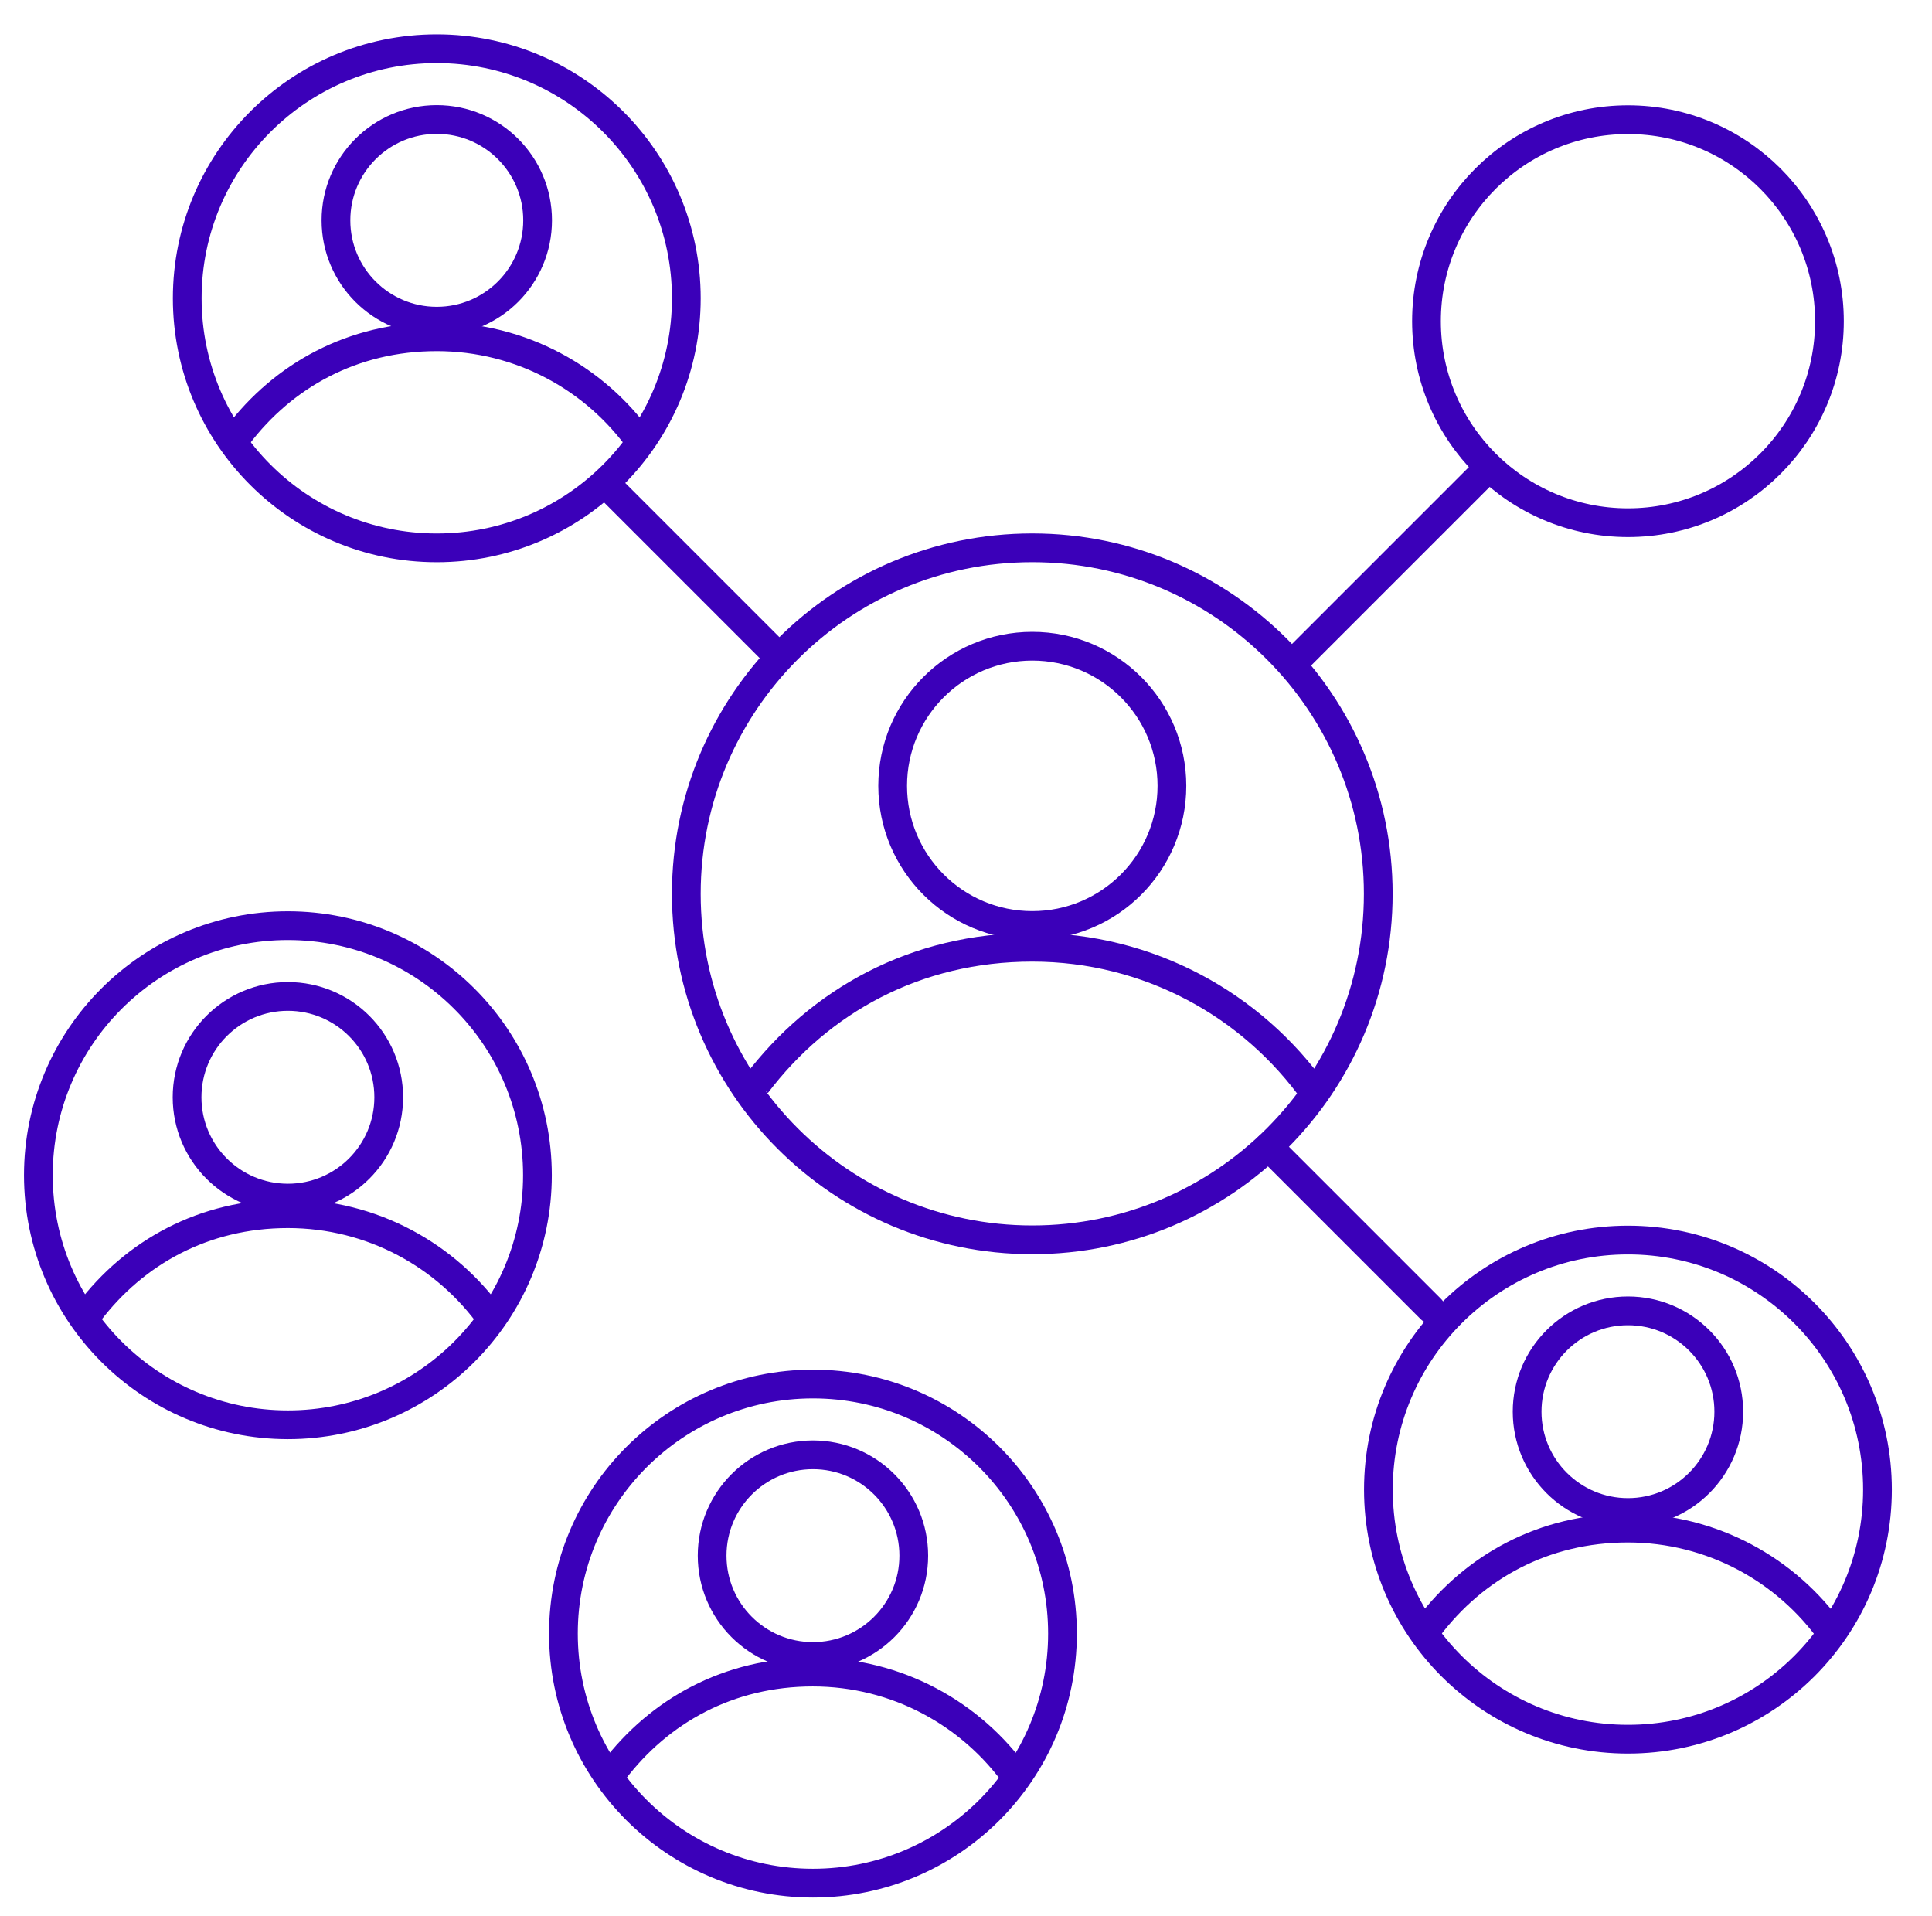 <svg width="119" height="118" viewBox="0 0 119 118" fill="none" xmlns="http://www.w3.org/2000/svg">
<path d="M79.922 40.569L91.542 28.949" stroke="#3B00B9" stroke-width="1.77" stroke-linecap="round" stroke-linejoin="round"/>
<path d="M47.633 40.119L37.643 30.129" stroke="#3B00B9" stroke-width="1.77" stroke-linecap="round" stroke-linejoin="round"/>
<path d="M88.133 80.619L78.143 70.629" stroke="#3B00B9" stroke-width="1.77" stroke-linecap="round" stroke-linejoin="round"/>
<path d="M63.583 76.358C75.353 76.358 84.893 66.817 84.893 55.048C84.893 43.279 75.353 33.738 63.583 33.738C51.814 33.738 42.273 43.279 42.273 55.048C42.273 66.817 51.814 76.358 63.583 76.358Z" stroke="#3B00B9" stroke-width="1.77"/>
<path d="M80.993 67.348C77.133 61.898 70.773 58.338 63.584 58.338C56.394 58.338 50.483 61.648 46.593 66.778" stroke="#3B00B9" stroke-width="1.77"/>
<path d="M63.583 56.998C68.333 56.998 72.183 53.148 72.183 48.398C72.183 43.649 68.333 39.798 63.583 39.798C58.834 39.798 54.983 43.649 54.983 48.398C54.983 53.148 58.834 56.998 63.583 56.998Z" stroke="#3B00B9" stroke-width="1.77"/>
<path d="M26.903 33.74C35.392 33.74 42.273 26.859 42.273 18.37C42.273 9.881 35.392 3 26.903 3C18.415 3 11.533 9.881 11.533 18.37C11.533 26.859 18.415 33.74 26.903 33.74Z" stroke="#3B00B9" stroke-width="1.77"/>
<path d="M39.463 27.24C36.683 23.31 32.093 20.74 26.903 20.74C21.713 20.74 17.453 23.13 14.643 26.83" stroke="#3B00B9" stroke-width="1.77"/>
<path d="M26.903 19.78C30.333 19.78 33.113 17 33.113 13.57C33.113 10.14 30.333 7.36 26.903 7.36C23.473 7.36 20.693 10.14 20.693 13.57C20.693 17 23.473 19.78 26.903 19.78Z" stroke="#3B00B9" stroke-width="1.77"/>
<path d="M100.272 107.111C108.761 107.111 115.642 100.23 115.642 91.741C115.642 83.252 108.761 76.371 100.272 76.371C91.784 76.371 84.902 83.252 84.902 91.741C84.902 100.23 91.784 107.111 100.272 107.111Z" stroke="#3B00B9" stroke-width="1.77"/>
<path d="M112.822 100.611C110.042 96.681 105.452 94.111 100.262 94.111C95.072 94.111 90.812 96.501 88.002 100.201" stroke="#3B00B9" stroke-width="1.77"/>
<path d="M100.272 93.151C103.702 93.151 106.482 90.371 106.482 86.941C106.482 83.511 103.702 80.731 100.272 80.731C96.843 80.731 94.062 83.511 94.062 86.941C94.062 90.371 96.843 93.151 100.272 93.151Z" stroke="#3B00B9" stroke-width="1.77"/>
<path d="M17.733 87.748C26.222 87.748 33.103 80.866 33.103 72.378C33.103 63.889 26.222 57.008 17.733 57.008C9.245 57.008 2.363 63.889 2.363 72.378C2.363 80.866 9.245 87.748 17.733 87.748Z" stroke="#3B00B9" stroke-width="1.77"/>
<path d="M30.293 81.248C27.513 77.318 22.923 74.748 17.733 74.748C12.543 74.748 8.283 77.138 5.473 80.838" stroke="#3B00B9" stroke-width="1.77"/>
<path d="M17.733 73.788C21.163 73.788 23.943 71.007 23.943 67.578C23.943 64.148 21.163 61.368 17.733 61.368C14.303 61.368 11.523 64.148 11.523 67.578C11.523 71.007 14.303 73.788 17.733 73.788Z" stroke="#3B00B9" stroke-width="1.77"/>
<path d="M50.073 115.978C58.562 115.978 65.443 109.097 65.443 100.608C65.443 92.12 58.562 85.238 50.073 85.238C41.584 85.238 34.703 92.12 34.703 100.608C34.703 109.097 41.584 115.978 50.073 115.978Z" stroke="#3B00B9" stroke-width="1.77"/>
<path d="M62.623 109.479C59.843 105.549 55.253 102.979 50.063 102.979C44.873 102.979 40.613 105.369 37.803 109.069" stroke="#3B00B9" stroke-width="1.77"/>
<path d="M50.073 102.018C53.503 102.018 56.283 99.238 56.283 95.808C56.283 92.379 53.503 89.598 50.073 89.598C46.643 89.598 43.863 92.379 43.863 95.808C43.863 99.238 46.643 102.018 50.073 102.018Z" stroke="#3B00B9" stroke-width="1.77"/>
<path d="M100.273 32.191C107.127 32.191 112.683 26.635 112.683 19.781C112.683 12.927 107.127 7.371 100.273 7.371C93.419 7.371 87.863 12.927 87.863 19.781C87.863 26.635 93.419 32.191 100.273 32.191Z" stroke="#3B00B9" stroke-width="1.77"/>
</svg>
